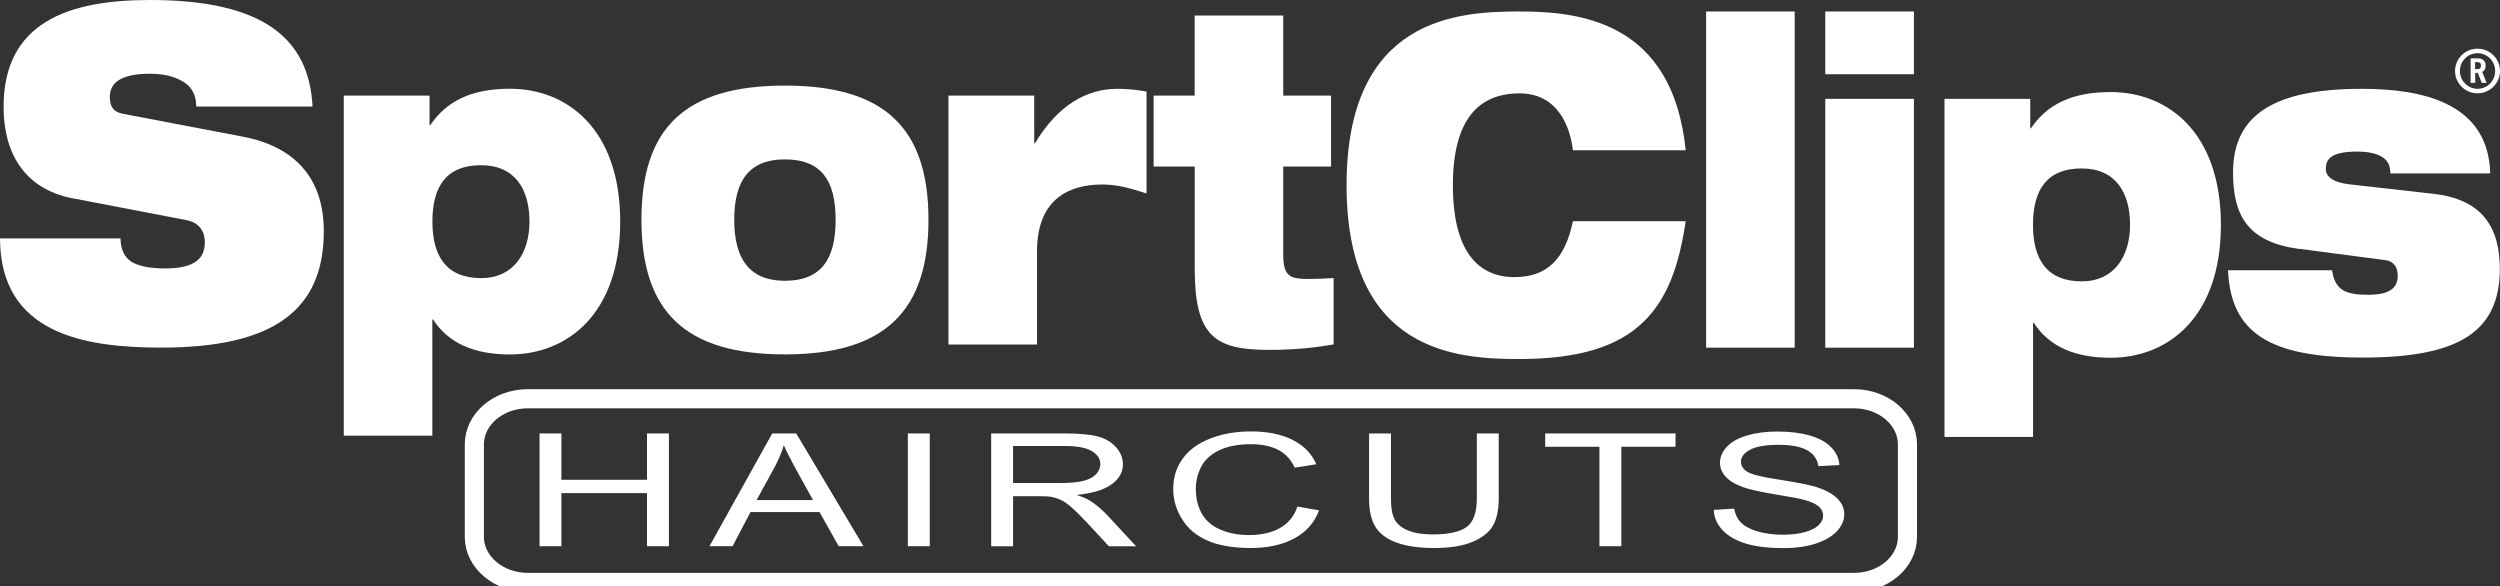 <?xml version="1.0" encoding="utf-8"?>
<svg xmlns="http://www.w3.org/2000/svg" fill="none" height="38" viewBox="0 0 162 38" width="162">
<rect x="0" y="0" width="162" height="38" fill="#333333" stroke="none"/>
<g clip-path="url(#clip0_1_6)">
<path d="M123.603 34.792C123.603 36.414 122.055 37.741 120.152 37.741H34.193C32.286 37.741 30.738 36.41 30.738 34.792V28.794C30.738 27.167 32.286 25.84 34.193 25.84H120.152C122.051 25.84 123.603 27.167 123.603 28.794V34.792Z" stroke="white" stroke-width="1.24"/>
<path d="M34.963 35.395V28.087H36.378V31.09H41.926V28.087H43.346V35.395H41.926V31.953H36.378V35.395H34.963Z" fill="white"/>
<path d="M49.027 32.405H52.684L51.559 30.375C51.228 29.759 50.967 29.25 50.793 28.851C50.648 29.32 50.454 29.78 50.21 30.244L49.027 32.405ZM45.973 35.395L50.04 28.087H51.596L55.953 35.395H54.348L53.106 33.181H48.633L47.471 35.395H45.973Z" fill="white"/>
<path d="M58.829 35.395V28.087H60.248V35.395H58.829Z" fill="white"/>
<path d="M65.647 31.3H68.676C69.317 31.3 69.826 31.259 70.191 31.164C70.55 31.074 70.832 30.93 71.022 30.733C71.212 30.531 71.303 30.31 71.303 30.084C71.303 29.739 71.121 29.451 70.753 29.233C70.385 29.012 69.806 28.901 69.015 28.901H65.647V31.3ZM64.228 35.395V28.087H68.962C69.913 28.087 70.637 28.149 71.134 28.284C71.626 28.412 72.019 28.646 72.321 28.983C72.615 29.311 72.764 29.681 72.764 30.084C72.764 30.601 72.52 31.037 72.028 31.386C71.539 31.747 70.778 31.969 69.756 32.072C70.132 32.191 70.414 32.314 70.604 32.429C71.022 32.688 71.407 33.017 71.771 33.407L73.621 35.4H71.858L70.447 33.88C70.037 33.44 69.698 33.103 69.433 32.873C69.164 32.635 68.92 32.475 68.709 32.38C68.498 32.29 68.283 32.22 68.064 32.187C67.902 32.162 67.646 32.154 67.278 32.154H65.647V35.4H64.228V35.395Z" fill="white"/>
<path d="M84.064 32.824L85.475 33.07C85.181 33.859 84.651 34.467 83.878 34.886C83.108 35.301 82.165 35.511 81.052 35.511C79.939 35.511 78.966 35.35 78.242 35.03C77.522 34.709 76.968 34.249 76.596 33.641C76.215 33.029 76.025 32.376 76.025 31.678C76.025 30.918 76.24 30.256 76.662 29.689C77.088 29.114 77.692 28.691 78.478 28.395C79.264 28.099 80.129 27.956 81.077 27.956C82.144 27.956 83.042 28.141 83.77 28.51C84.502 28.884 85.011 29.41 85.297 30.084L83.898 30.305C83.654 29.776 83.29 29.389 82.819 29.147C82.351 28.905 81.755 28.785 81.043 28.785C80.224 28.785 79.533 28.921 78.979 29.188C78.433 29.459 78.048 29.821 77.824 30.269C77.601 30.725 77.489 31.189 77.489 31.674C77.489 32.29 77.618 32.832 77.882 33.292C78.147 33.76 78.565 34.105 79.12 34.336C79.678 34.566 80.282 34.672 80.936 34.672C81.73 34.672 82.405 34.52 82.955 34.208C83.505 33.892 83.874 33.432 84.072 32.82L84.064 32.824Z" fill="white"/>
<path d="M95.699 28.087H97.118V32.302C97.118 33.037 96.994 33.617 96.75 34.052C96.506 34.483 96.067 34.837 95.438 35.104C94.805 35.375 93.974 35.511 92.939 35.511C91.905 35.511 91.123 35.387 90.486 35.157C89.848 34.919 89.393 34.578 89.124 34.134C88.851 33.687 88.715 33.078 88.715 32.302V28.087H90.134V32.29C90.134 32.926 90.217 33.391 90.394 33.699C90.564 33.99 90.862 34.225 91.28 34.389C91.698 34.553 92.215 34.631 92.823 34.631C93.853 34.631 94.598 34.471 95.037 34.151C95.48 33.826 95.699 33.206 95.699 32.29V28.087Z" fill="white"/>
<path d="M103.643 35.395V28.95H100.13V28.087H108.575V28.95H105.062V35.395H103.643Z" fill="white"/>
<path d="M111.049 33.041L112.373 32.959C112.44 33.325 112.58 33.625 112.812 33.859C113.04 34.097 113.395 34.286 113.875 34.43C114.36 34.574 114.902 34.648 115.506 34.648C116.044 34.648 116.515 34.603 116.929 34.488C117.334 34.377 117.641 34.229 117.839 34.036C118.042 33.843 118.141 33.637 118.141 33.411C118.141 33.185 118.046 32.988 117.852 32.816C117.657 32.647 117.343 32.503 116.9 32.388C116.61 32.306 115.981 32.191 115.009 32.031C114.037 31.867 113.354 31.715 112.961 31.571C112.452 31.39 112.076 31.164 111.823 30.893C111.575 30.618 111.455 30.314 111.455 29.977C111.455 29.607 111.608 29.266 111.91 28.942C112.208 28.621 112.659 28.379 113.242 28.21C113.826 28.038 114.475 27.964 115.191 27.964C115.981 27.964 116.672 28.05 117.277 28.223C117.881 28.395 118.344 28.65 118.667 28.991C118.994 29.332 119.167 29.71 119.192 30.137L117.831 30.203C117.761 29.747 117.517 29.402 117.099 29.172C116.681 28.942 116.064 28.823 115.249 28.823C114.434 28.823 113.784 28.933 113.395 29.147C113.002 29.365 112.816 29.615 112.816 29.924C112.816 30.186 112.953 30.4 113.23 30.573C113.499 30.745 114.206 30.918 115.344 31.09C116.482 31.267 117.268 31.427 117.69 31.554C118.307 31.756 118.766 32.006 119.06 32.302C119.358 32.598 119.507 32.943 119.507 33.333C119.507 33.724 119.341 34.085 119.023 34.434C118.696 34.771 118.228 35.042 117.628 35.235C117.02 35.424 116.337 35.519 115.58 35.519C114.62 35.519 113.813 35.424 113.164 35.235C112.51 35.038 112.001 34.751 111.637 34.368C111.265 33.978 111.07 33.543 111.054 33.05L111.049 33.041Z" fill="white"/>
<path d="M134.907 18.232C136.972 18.232 138.027 16.634 138.027 14.567C138.027 12.501 137.108 10.915 134.886 10.915C132.664 10.915 131.737 12.271 131.737 14.567C131.737 16.864 132.677 18.232 134.903 18.232H134.907ZM126.003 6.405H131.56V8.319H131.601C132.635 6.791 134.22 5.965 136.769 5.965C140.489 5.965 143.914 8.586 143.914 14.572C143.914 20.557 140.489 23.182 136.769 23.182C134.431 23.182 132.776 22.447 131.787 20.914H131.742V28.313H126.003V6.405Z" fill="white"/>
<path d="M118.278 6.405H124.021V22.529H118.278V6.405ZM118.278 0.744H124.021V4.811H118.278V0.744Z" fill="white"/>
<path d="M148.995 16.133C145.665 15.689 144.701 13.98 144.701 11.182C144.701 7.378 147.452 5.755 153.059 5.755C156.96 5.755 161.251 6.667 161.367 11.236H154.896C154.896 10.825 154.78 10.472 154.457 10.233C154.134 9.999 153.609 9.822 152.761 9.822C151.039 9.822 150.713 10.319 150.713 10.944C150.713 11.355 151.011 11.794 152.252 11.946L157.713 12.563C160.813 12.92 161.988 14.687 161.988 17.427C161.988 21.58 159.191 23.17 153.125 23.17C147.059 23.17 144.56 21.58 144.374 17.513H151.122C151.197 18.158 151.445 18.573 151.838 18.811C152.252 19.045 152.823 19.103 153.464 19.103C154.933 19.103 155.372 18.602 155.372 17.866C155.372 17.394 155.19 16.95 154.59 16.86L148.987 16.124L148.995 16.133Z" fill="white"/>
<path d="M31.189 18.022C33.254 18.022 34.309 16.428 34.309 14.358C34.309 12.287 33.391 10.706 31.165 10.706C28.939 10.706 28.02 12.061 28.02 14.358C28.02 16.654 28.959 18.022 31.189 18.022ZM22.281 6.195H27.834V8.109H27.883C28.914 6.581 30.503 5.751 33.047 5.751C36.763 5.751 40.189 8.376 40.189 14.358C40.189 20.339 36.763 22.968 33.047 22.968C30.709 22.968 29.054 22.233 28.061 20.701H28.016V28.231H22.277V6.195H22.281Z" fill="white"/>
<path d="M4.713 12.854C1.543 12.234 0.232 9.876 0.232 6.926C0.232 1.475 4.386 0 9.715 0C17.014 0 20.022 2.453 20.254 6.902H12.719C12.719 6.047 12.326 5.513 11.73 5.217C11.155 4.897 10.427 4.778 9.715 4.778C7.787 4.778 7.117 5.394 7.117 6.281C7.117 6.873 7.324 7.255 7.969 7.374L15.702 8.849C18.967 9.461 20.982 11.416 20.982 14.982C20.982 20.109 17.717 22.525 10.443 22.525C5.466 22.521 0.021 21.642 0 15.447H7.808C7.828 16.157 8.031 16.625 8.495 16.95C8.974 17.242 9.69 17.394 10.704 17.394C12.719 17.394 13.274 16.683 13.274 15.681C13.274 15.064 12.971 14.444 12.102 14.268L4.713 12.85V12.854Z" fill="white"/>
<path d="M50.864 18.195C53.177 18.195 54.149 16.839 54.149 14.243C54.149 11.646 53.181 10.328 50.864 10.328C48.547 10.328 47.578 11.708 47.578 14.243C47.578 16.777 48.567 18.195 50.864 18.195ZM50.864 5.546C57.335 5.546 60.165 8.315 60.165 14.239C60.165 20.163 57.335 22.964 50.864 22.964C44.392 22.964 41.566 20.195 41.566 14.239C41.566 8.282 44.392 5.546 50.864 5.546Z" fill="white"/>
<path d="M61.46 6.195H67.017V9.293H67.062C68.56 6.787 70.439 5.755 72.412 5.755C73.033 5.755 73.674 5.817 74.295 5.932V12.534C73.285 12.213 72.433 11.955 71.424 11.955C69.384 11.955 67.199 12.809 67.199 16.285V22.328H61.46V6.195Z" fill="white"/>
<path d="M74.75 6.195H77.415V1.006H83.154V6.195H86.253V10.792H83.154V16.486C83.154 17.985 83.638 18.076 84.879 18.076C85.342 18.076 85.868 18.047 86.418 18.018V22.319C85.409 22.496 84.031 22.673 82.239 22.673C78.751 22.673 77.419 21.822 77.419 17.427V10.792H74.754V6.195H74.75Z" fill="white"/>
<path d="M109.233 14.333C108.823 17.106 108.083 19.345 106.473 20.877C104.884 22.414 102.41 23.264 98.463 23.264C94.516 23.264 87.258 22.911 87.258 12.004C87.258 1.097 94.532 0.744 98.463 0.744C102.394 0.744 108.385 1.393 109.233 9.736H101.926C101.748 8.229 100.962 6.051 98.463 6.051C95.819 6.051 94.147 7.731 94.147 12.004C94.147 16.276 95.773 17.957 98.14 17.957C100.184 17.957 101.4 16.868 101.926 14.333H109.233Z" fill="white"/>
<path d="M110.557 0.744H116.296V22.529H110.557V0.744Z" fill="white"/>
<path d="M160.544 3.155C161.338 3.155 162 3.8 162 4.601C162 5.402 161.33 6.047 160.544 6.047C159.757 6.047 159.087 5.41 159.087 4.601C159.087 3.792 159.749 3.155 160.544 3.155ZM160.544 5.755C161.164 5.755 161.686 5.25 161.686 4.601C161.686 3.952 161.168 3.447 160.544 3.447C159.919 3.447 159.402 3.952 159.402 4.601C159.402 5.25 159.931 5.755 160.544 5.755ZM160.093 3.784H160.531C160.655 3.784 161.069 3.784 161.069 4.252C161.069 4.527 160.945 4.605 160.846 4.663L161.135 5.369H160.817L160.56 4.72H160.395V5.369H160.097V3.779L160.093 3.784ZM160.39 4.478H160.527C160.601 4.478 160.767 4.478 160.767 4.252C160.767 4.026 160.601 4.026 160.519 4.026H160.386V4.474L160.39 4.478Z" fill="white"/>
</g>
<defs>
<clipPath id="clip0_1_6">
<rect fill="white" height="38" width="162"/>
</clipPath>
</defs>
</svg>
